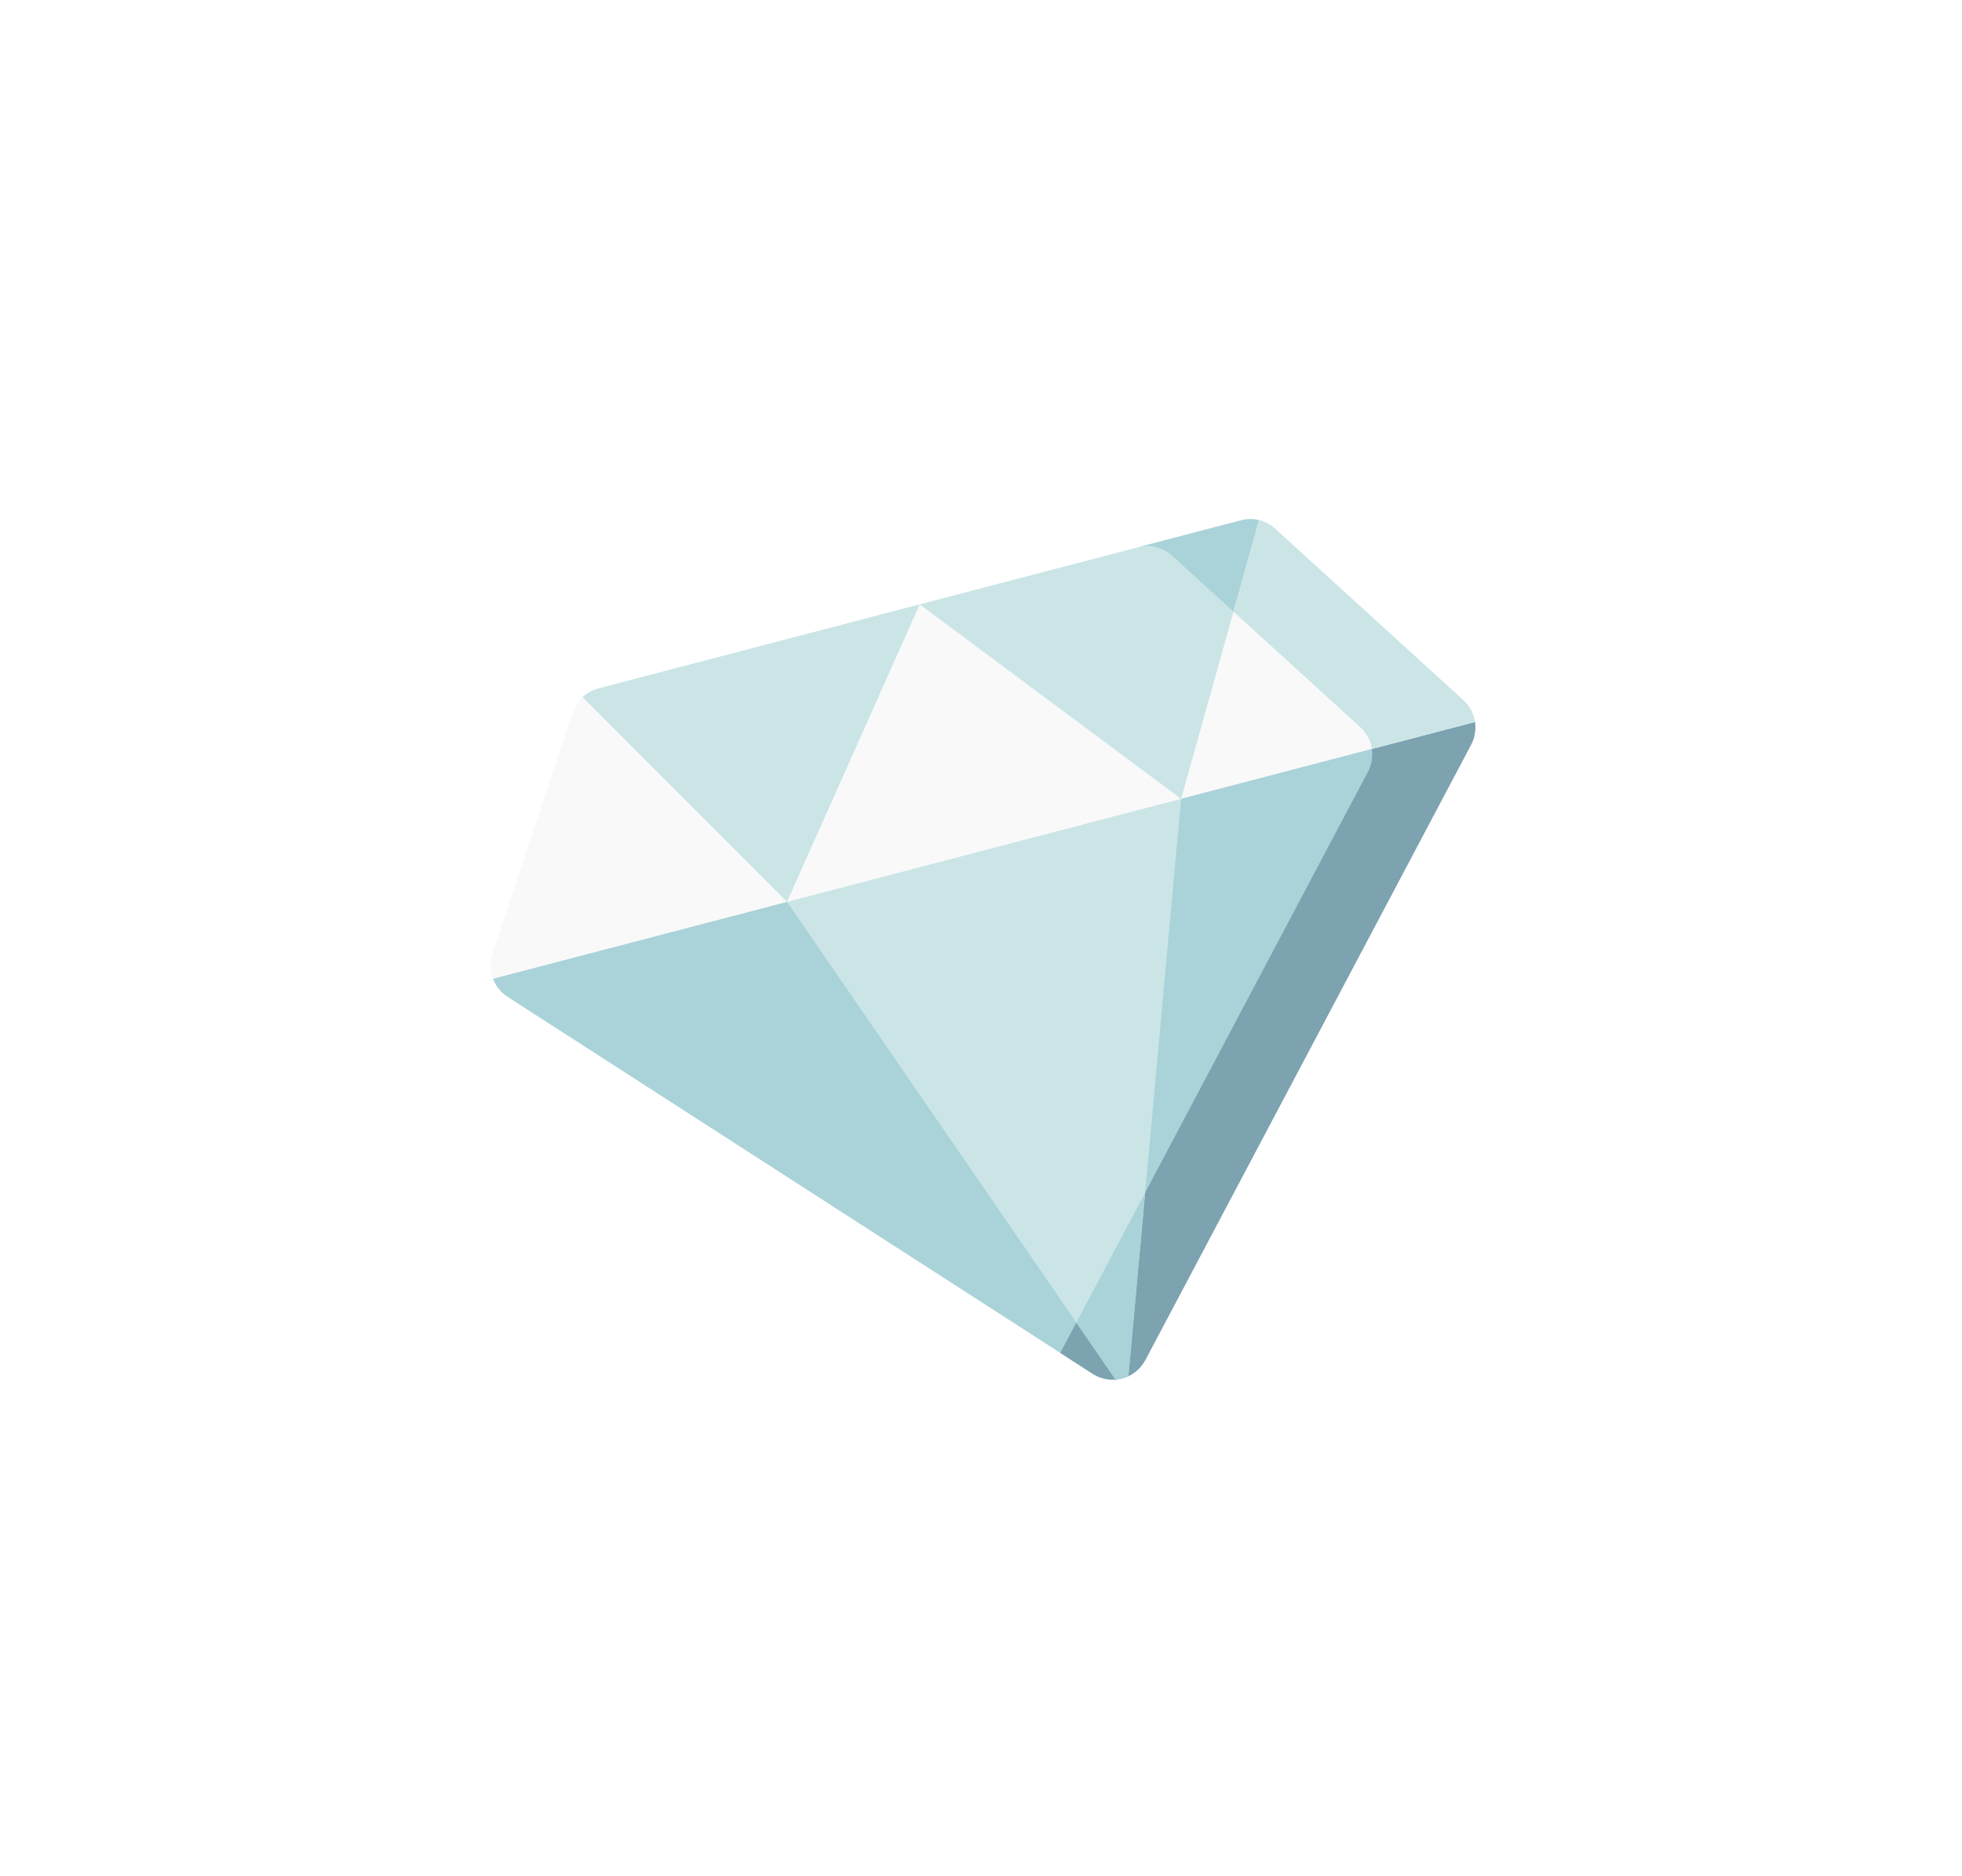 <svg width="68" height="65" viewBox="0 0 68 65" fill="none" xmlns="http://www.w3.org/2000/svg">
<g filter="url(#filter0_d_4336_587)">
<path d="M33.107 31.688L33.111 31.687C32.969 31.753 32.817 31.794 32.66 31.806L32.662 31.804L16.011 14.297L14.191 8.156C14.343 8.014 14.531 7.909 14.739 7.854L37.012 2.03C37.22 1.976 37.435 1.975 37.637 2.025L33.107 31.688Z" fill="#CBE5E7"/>
<path d="M41.548 9.951C41.507 9.678 41.377 9.418 41.167 9.218C41.165 9.215 41.164 9.214 41.161 9.212C41.156 9.206 41.15 9.201 41.144 9.195L34.625 3.258C34.624 3.258 34.622 3.256 34.621 3.255C34.46 3.109 34.268 3.009 34.062 2.959C33.86 2.91 33.645 2.911 33.438 2.965L37.013 2.03C37.22 1.976 37.435 1.975 37.638 2.024L37.638 2.024L37.638 2.025L40.302 6.668L45.123 9.016L43.267 10.021L41.548 9.951Z" fill="#A9D3D8"/>
<path d="M41.068 14.325L33.107 31.688L33.111 31.687C32.729 31.867 32.266 31.855 31.881 31.611L31.872 31.605L26.348 28.047L11.59 18.541C11.354 18.388 11.181 18.166 11.087 17.917L16.136 15.595L21.274 15.253L34.934 11.681L38.524 8.871L45.122 9.016L41.068 14.325Z" fill="#A9D3D8"/>
<path d="M41.413 10.743L30.748 30.882L31.043 31.072L31.872 31.606L31.881 31.611C31.882 31.611 31.883 31.612 31.884 31.613C32.51 32.007 33.34 31.79 33.692 31.138C33.694 31.135 33.696 31.131 33.698 31.128L44.987 9.808C45.119 9.559 45.161 9.281 45.121 9.017L41.547 9.952C41.586 10.216 41.544 10.494 41.413 10.743Z" fill="#7DA2B0"/>
<path d="M34.935 11.681L25.876 4.943L21.276 15.252L28.684 15.681L34.935 11.681Z" fill="#F9F9F9"/>
<path d="M34.936 11.681L33.109 31.689C32.969 31.755 32.818 31.794 32.665 31.805L21.277 15.253L34.936 11.681Z" fill="#CBE5E7"/>
<path d="M33.687 25.332L31.304 29.831L32.662 31.805C32.815 31.794 32.967 31.754 33.106 31.689L33.687 25.332Z" fill="#A9D3D8"/>
<path d="M45.124 9.016L34.936 11.68L37.639 2.025L40.304 6.668L45.124 9.016Z" fill="#F9F9F9"/>
<path d="M44.719 8.261L38.199 2.323C38.198 2.323 38.197 2.321 38.196 2.321C38.035 2.175 37.842 2.074 37.637 2.025L36.75 5.195L41.144 9.196C41.15 9.201 41.156 9.207 41.161 9.212C41.164 9.215 41.165 9.216 41.166 9.218C41.377 9.419 41.507 9.678 41.547 9.952L41.547 9.952L45.122 9.017C45.122 9.017 45.122 9.017 45.122 9.017C45.122 9.016 45.122 9.016 45.122 9.015C45.08 8.74 44.949 8.478 44.736 8.278C44.73 8.272 44.725 8.266 44.719 8.261Z" fill="#CBE5E7"/>
<path d="M21.276 15.253L11.088 17.917C10.989 17.655 10.975 17.363 11.064 17.081L12.73 12.058L13.848 8.691C13.918 8.484 14.037 8.301 14.192 8.157L21.276 15.253Z" fill="#F9F9F9"/>
</g>
<defs>
<filter id="filter0_d_4336_587" x="0.204" y="1.188" width="67.733" height="63.421" filterUnits="userSpaceOnUse" color-interpolation-filters="sRGB">
<feFlood flood-opacity="0" result="BackgroundImageFix"/>
<feColorMatrix in="SourceAlpha" type="matrix" values="0 0 0 0 0 0 0 0 0 0 0 0 0 0 0 0 0 0 127 0" result="hardAlpha"/>
<feOffset dx="6" dy="16"/>
<feGaussianBlur stdDeviation="8.4"/>
<feComposite in2="hardAlpha" operator="out"/>
<feColorMatrix type="matrix" values="0 0 0 0 0 0 0 0 0 0 0 0 0 0 0 0 0 0 0.26 0"/>
<feBlend mode="normal" in2="BackgroundImageFix" result="effect1_dropShadow_4336_587"/>
<feBlend mode="normal" in="SourceGraphic" in2="effect1_dropShadow_4336_587" result="shape"/>
</filter>
</defs>
</svg>
